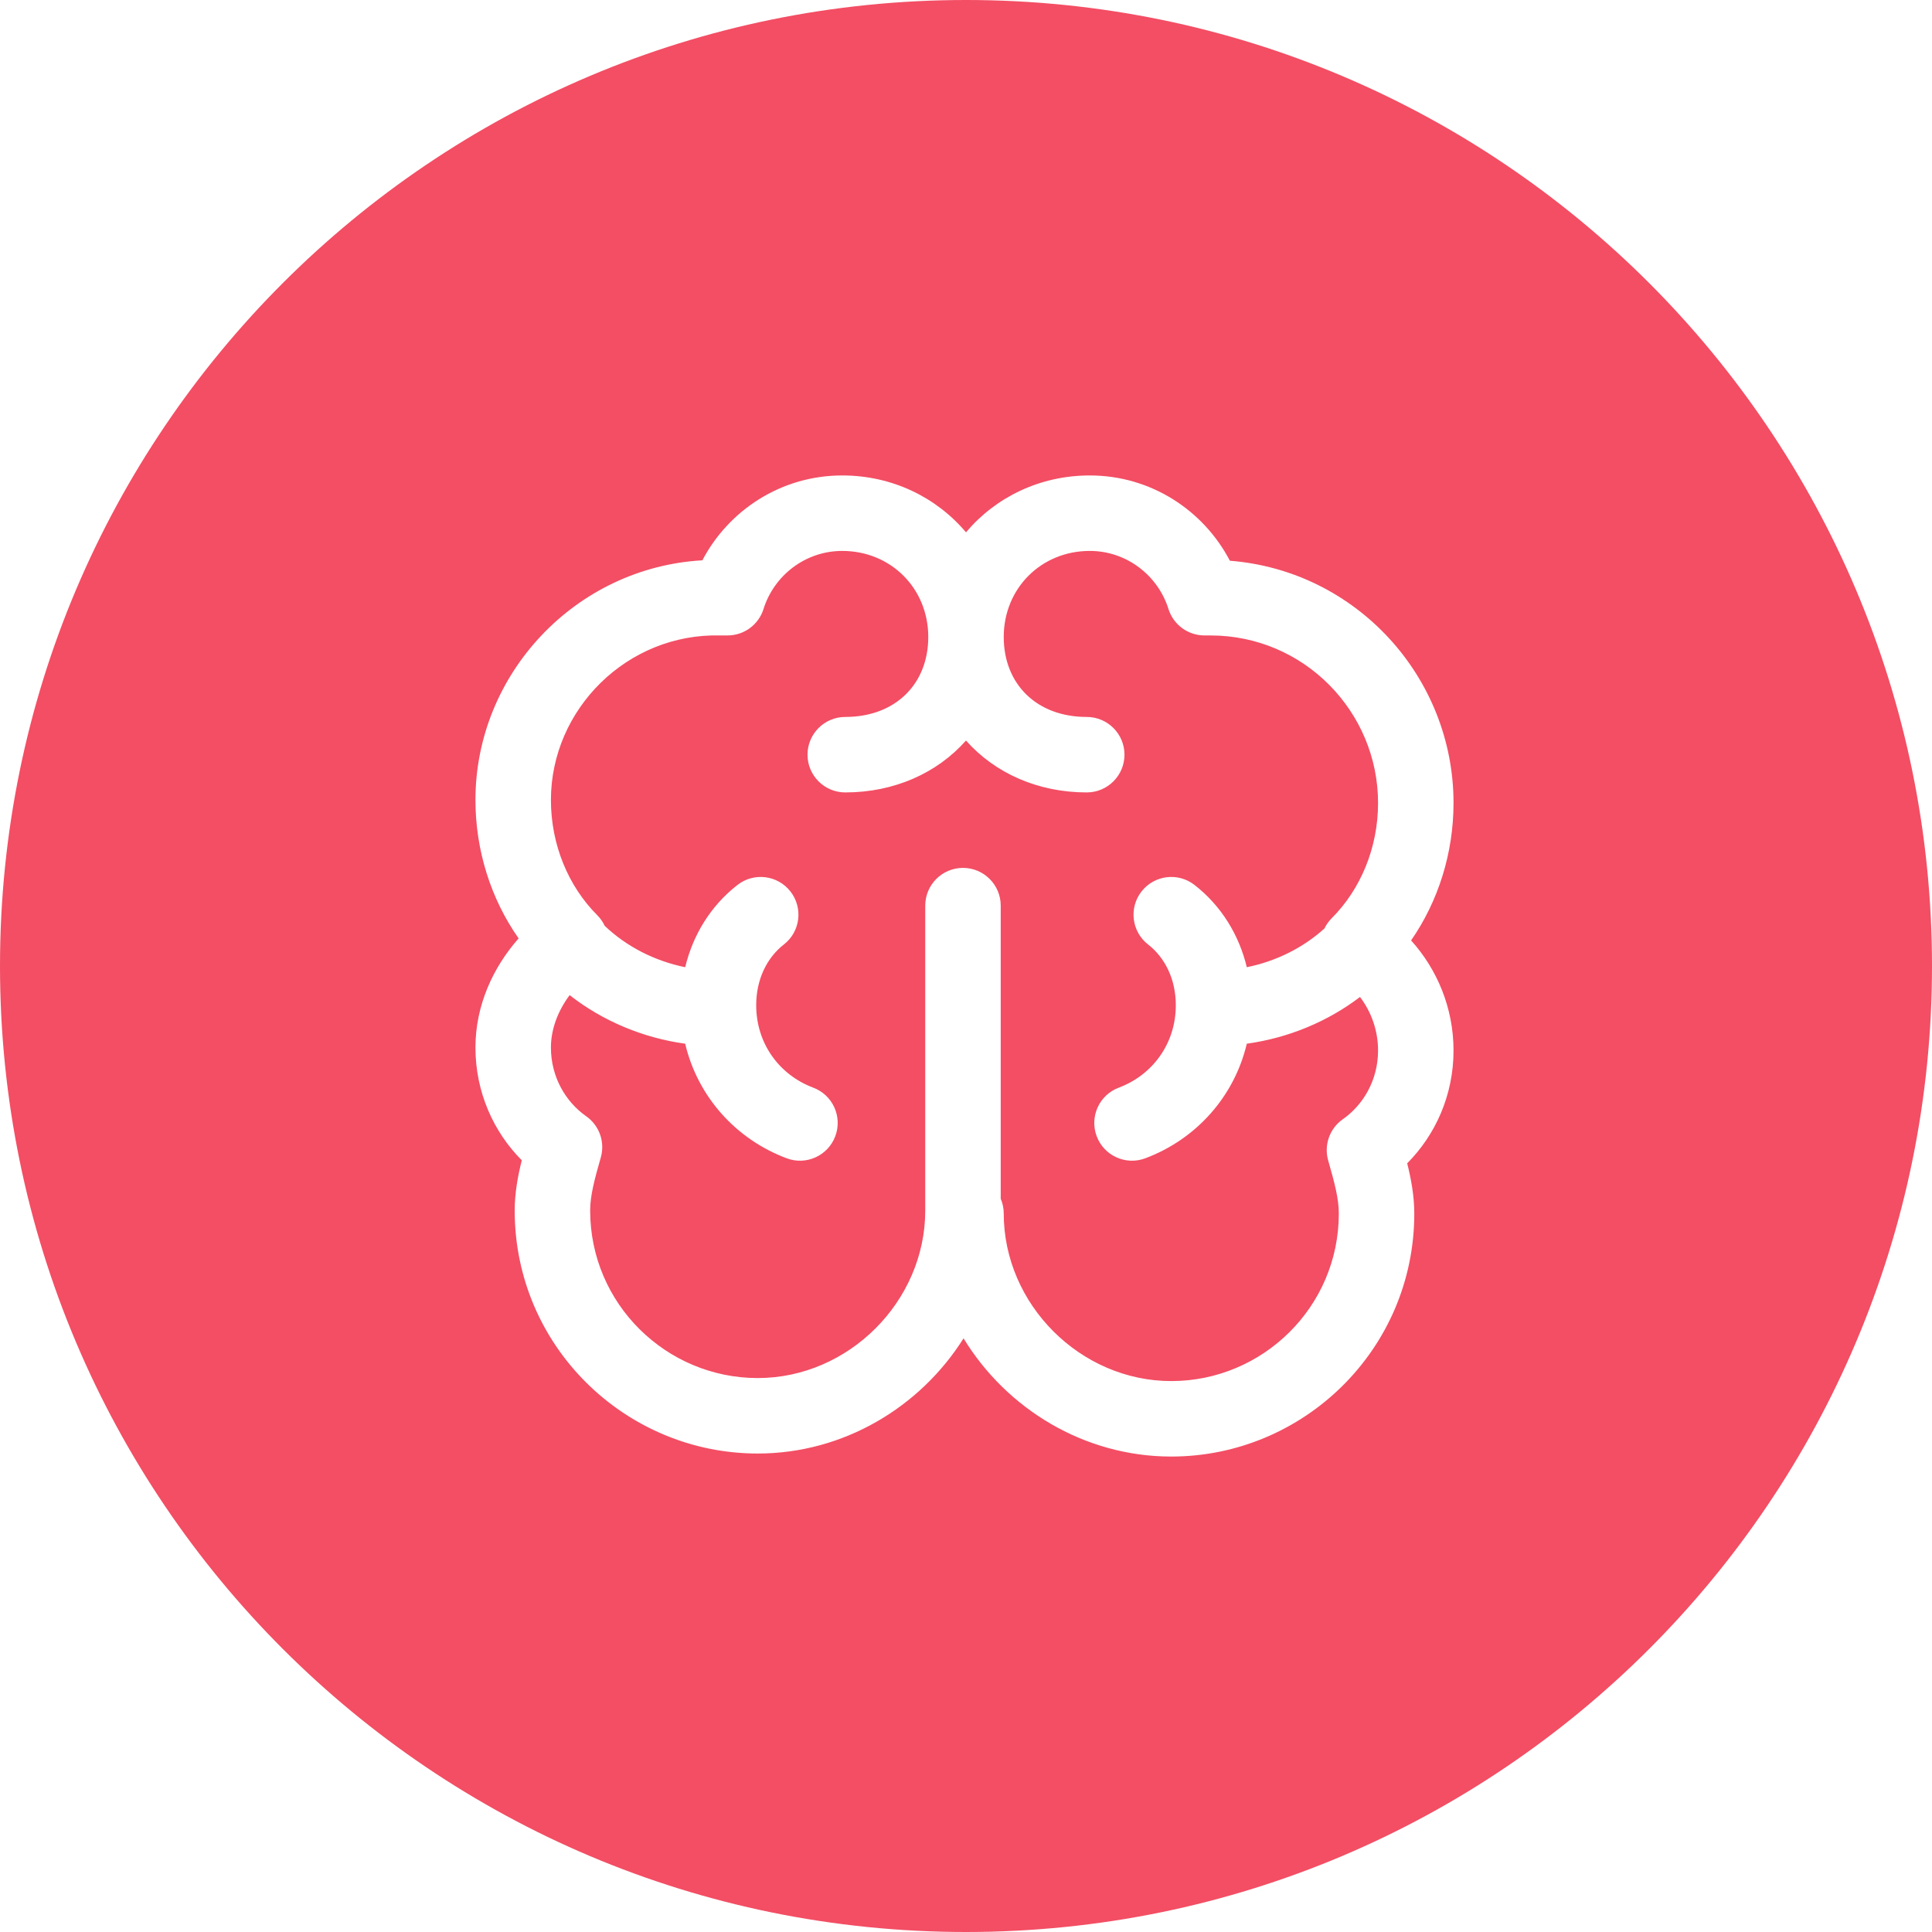 <svg width="64" height="64" viewBox="0 0 64 64" fill="none" xmlns="http://www.w3.org/2000/svg">
<path fill-rule="evenodd" clip-rule="evenodd" d="M32 64C49.673 64 64 49.673 64 32C64 14.327 49.673 0 32 0C14.327 0 0 14.327 0 32C0 49.673 14.327 64 32 64ZM23.267 18.561C24.134 16.91 25.868 15.75 27.9 15.75C29.559 15.75 31.024 16.477 32 17.634C32.975 16.477 34.441 15.75 36.1 15.75C38.138 15.75 39.876 16.917 40.741 18.575C44.934 18.904 48.15 22.432 48.15 26.6C48.15 28.253 47.649 29.847 46.744 31.153C47.6 32.1 48.15 33.381 48.15 34.8C48.15 36.282 47.548 37.599 46.615 38.536C46.743 39.045 46.85 39.616 46.85 40.2C46.85 44.702 43.178 48.25 38.8 48.25C35.913 48.25 33.341 46.667 31.919 44.334C30.485 46.612 27.946 48.15 25.1 48.15C20.722 48.15 17.05 44.602 17.05 40.1C17.05 39.516 17.157 38.946 17.285 38.436C16.352 37.499 15.75 36.182 15.75 34.7C15.75 33.313 16.328 32.05 17.18 31.086C16.259 29.774 15.75 28.167 15.75 26.5C15.75 22.323 19.067 18.799 23.267 18.561ZM30.75 21.1C30.75 19.49 29.51 18.25 27.9 18.25C26.672 18.25 25.638 19.07 25.293 20.173C25.13 20.695 24.647 21.05 24.1 21.05H23.901C23.89 21.05 23.878 21.05 23.867 21.05C20.777 20.968 18.25 23.496 18.25 26.5C18.25 27.981 18.827 29.359 19.784 30.316C19.887 30.42 19.971 30.539 20.032 30.669C20.739 31.345 21.673 31.832 22.698 32.04C22.954 30.973 23.54 30.007 24.432 29.313C24.977 28.89 25.763 28.988 26.186 29.533C26.61 30.078 26.512 30.863 25.967 31.287C25.402 31.727 25.05 32.446 25.05 33.3C25.05 34.564 25.813 35.607 26.939 36.03C27.585 36.272 27.913 36.992 27.67 37.639C27.428 38.285 26.707 38.613 26.061 38.37C24.377 37.739 23.114 36.331 22.697 34.574C21.284 34.379 19.956 33.814 18.87 32.965C18.479 33.488 18.25 34.099 18.25 34.7C18.25 35.674 18.736 36.499 19.417 36.976C19.854 37.282 20.048 37.831 19.902 38.343C19.692 39.078 19.55 39.606 19.55 40.1C19.55 43.198 22.078 45.65 25.1 45.65C28.11 45.65 30.65 43.11 30.65 40.1V30C30.65 29.31 31.21 28.75 31.9 28.75C32.59 28.75 33.15 29.31 33.15 30V39.709C33.214 39.86 33.25 40.026 33.25 40.2C33.25 43.21 35.79 45.75 38.8 45.75C41.822 45.75 44.35 43.298 44.35 40.2C44.35 39.706 44.208 39.178 43.998 38.443C43.852 37.931 44.046 37.382 44.483 37.076C45.164 36.599 45.65 35.774 45.65 34.8C45.65 34.125 45.418 33.508 45.052 33.026C43.981 33.841 42.682 34.383 41.302 34.574C40.886 36.331 39.622 37.739 37.939 38.37C37.292 38.613 36.572 38.285 36.329 37.639C36.087 36.992 36.414 36.272 37.061 36.03C38.187 35.607 38.95 34.564 38.95 33.3C38.95 32.446 38.598 31.727 38.032 31.287C37.487 30.863 37.389 30.078 37.813 29.533C38.237 28.988 39.022 28.89 39.567 29.313C40.46 30.007 41.046 30.974 41.302 32.04C42.282 31.842 43.179 31.387 43.874 30.757C43.934 30.632 44.016 30.517 44.116 30.416C45.073 29.459 45.65 28.081 45.65 26.6C45.65 23.578 43.198 21.05 40.1 21.05H39.901C39.354 21.05 38.87 20.695 38.707 20.173C38.362 19.07 37.328 18.25 36.1 18.25C34.49 18.25 33.25 19.49 33.25 21.1C33.25 22.668 34.348 23.75 36 23.75C36.69 23.75 37.25 24.31 37.25 25C37.25 25.69 36.69 26.25 36 26.25C34.38 26.25 32.955 25.61 32 24.531C31.045 25.61 29.62 26.25 28 26.25C27.31 26.25 26.75 25.69 26.75 25C26.75 24.31 27.31 23.75 28 23.75C29.652 23.75 30.75 22.668 30.75 21.1Z" fill="#F34E64"/>
</svg>
